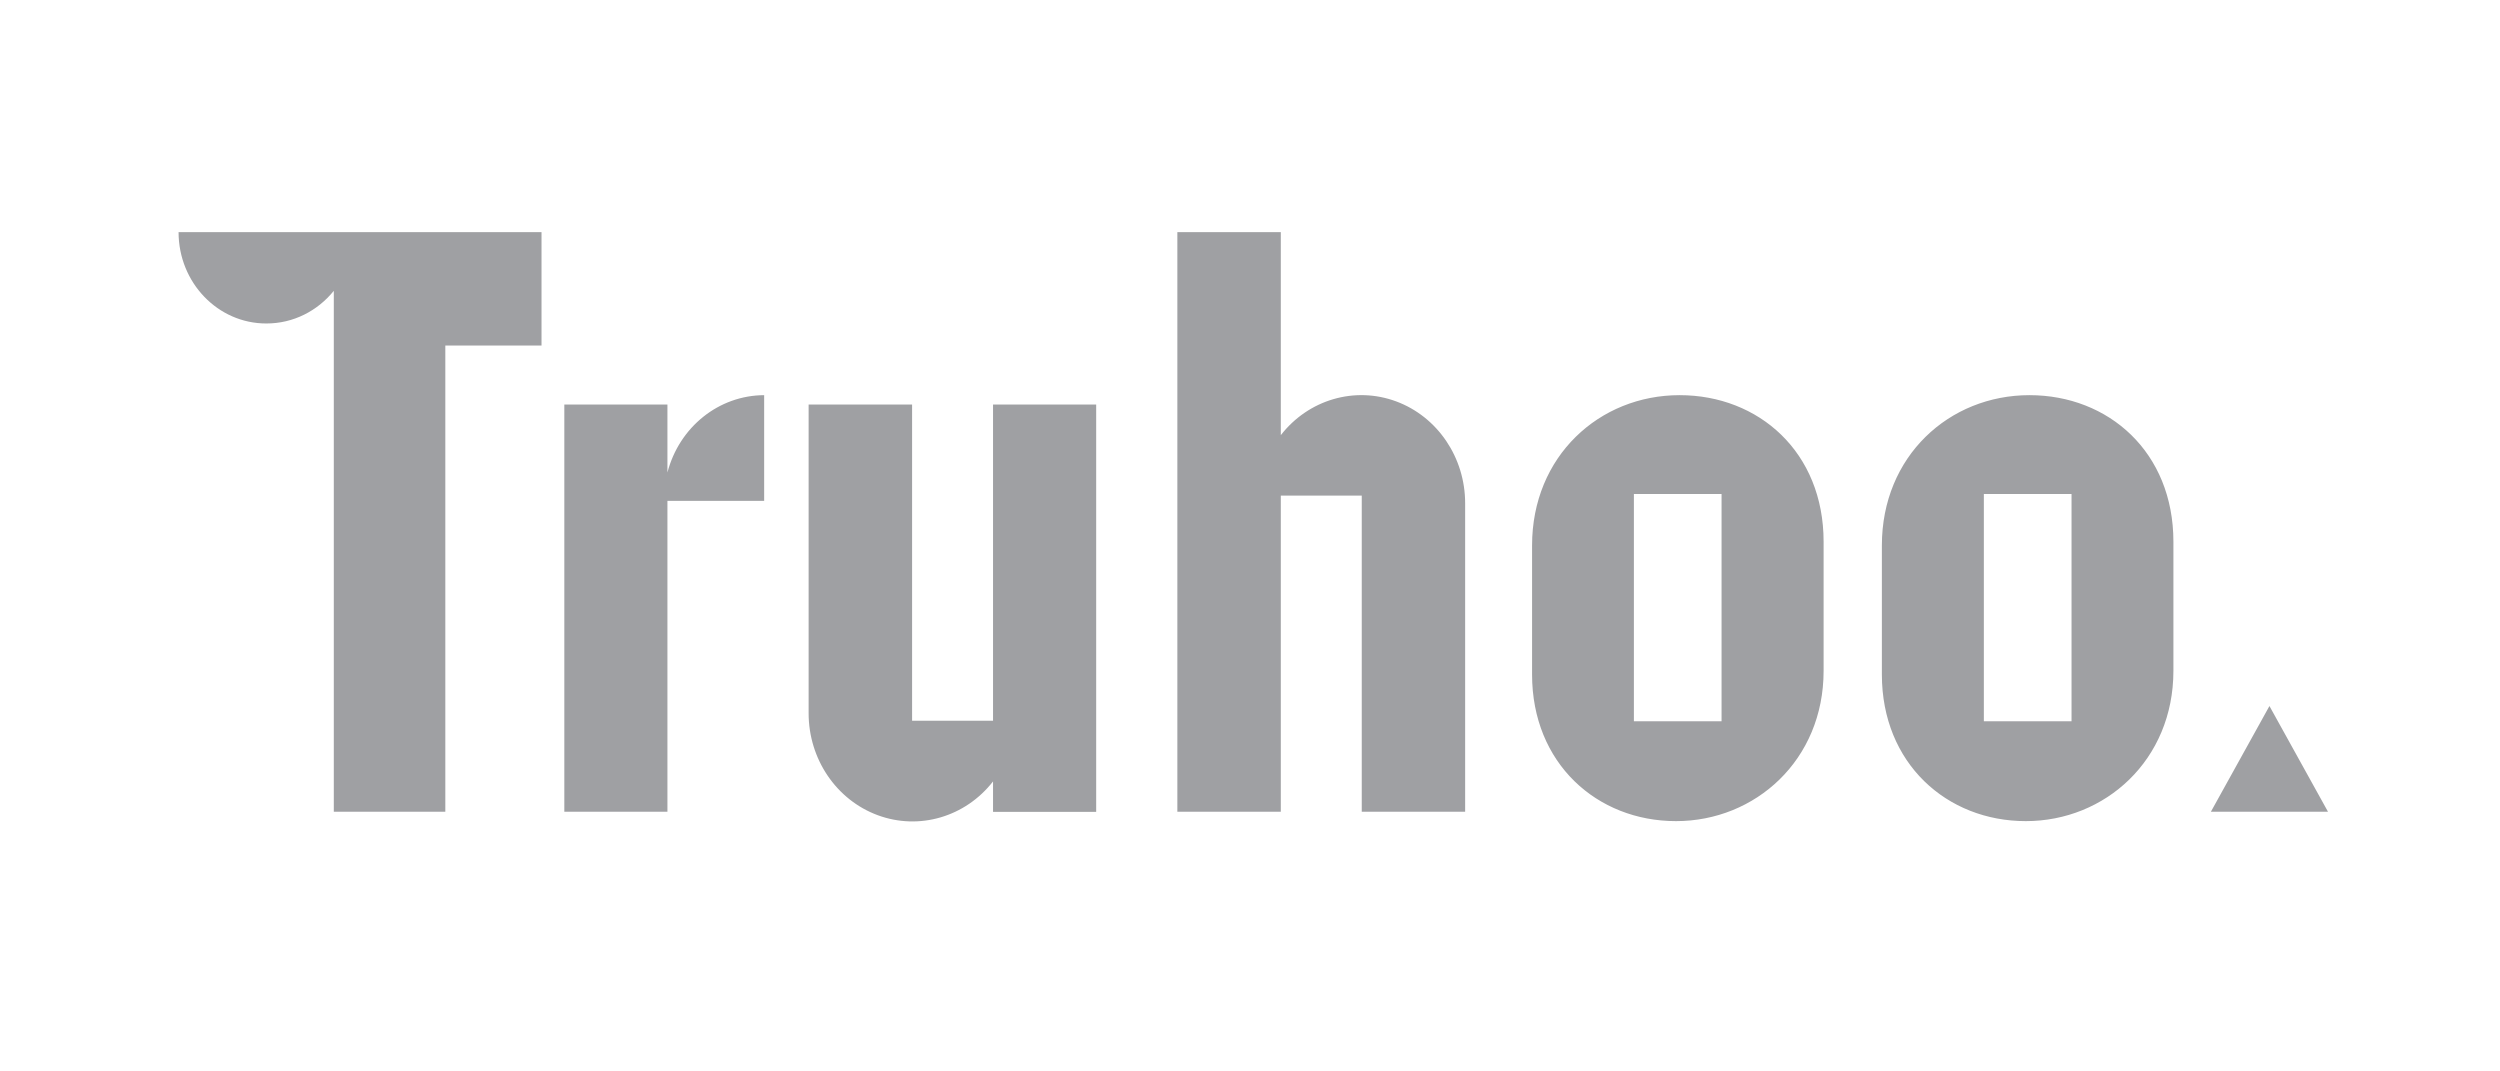 <?xml version="1.0" encoding="UTF-8"?>
<svg xmlns="http://www.w3.org/2000/svg" width="140" height="60" viewBox="0 0 140 60" fill="none">
  <path fill-rule="evenodd" clip-rule="evenodd" d="M14.909 18.115C12.198 18.115 10 15.825 10 13H18.693H19.848H30.325V19.35H24.938V45.458H18.693V25.846V19.35V16.286C17.787 17.408 16.427 18.119 14.909 18.115ZM123.809 45.458L127.089 39.538L130.368 45.458H123.809ZM42.793 22.129C40.257 22.138 38.04 23.91 37.376 26.46V22.654H31.602V45.458H37.376V28.049H42.793V22.129ZM55.61 22.654V40.36H51.077V22.654H45.283V39.94C45.282 42.505 46.832 44.793 49.152 45.651C51.471 46.509 54.058 45.751 55.61 43.76V45.465H61.386V22.654H55.61ZM78.183 22.477C80.503 23.335 82.052 25.624 82.048 28.189V45.458H76.258V27.752H71.725V45.458H65.932V13H71.725V24.369C73.275 22.377 75.863 21.618 78.183 22.477ZM94.057 22.129C89.573 22.129 85.796 25.539 85.796 30.545V37.775C85.796 42.74 89.422 45.983 93.857 45.983C98.292 45.983 102.122 42.573 102.122 37.567V30.337C102.122 25.317 98.492 22.129 94.057 22.129ZM96.407 40.39H91.498V27.664H96.407V40.39ZM105.385 30.545C105.385 25.539 109.162 22.129 113.649 22.129C118.081 22.129 121.711 25.317 121.711 30.337V37.567C121.711 42.573 117.881 45.983 113.446 45.983C109.011 45.983 105.385 42.74 105.385 37.775V30.545ZM111.096 40.39H116.006V27.664H111.096V40.39Z" fill="#9FA0A3"></path>
</svg>
